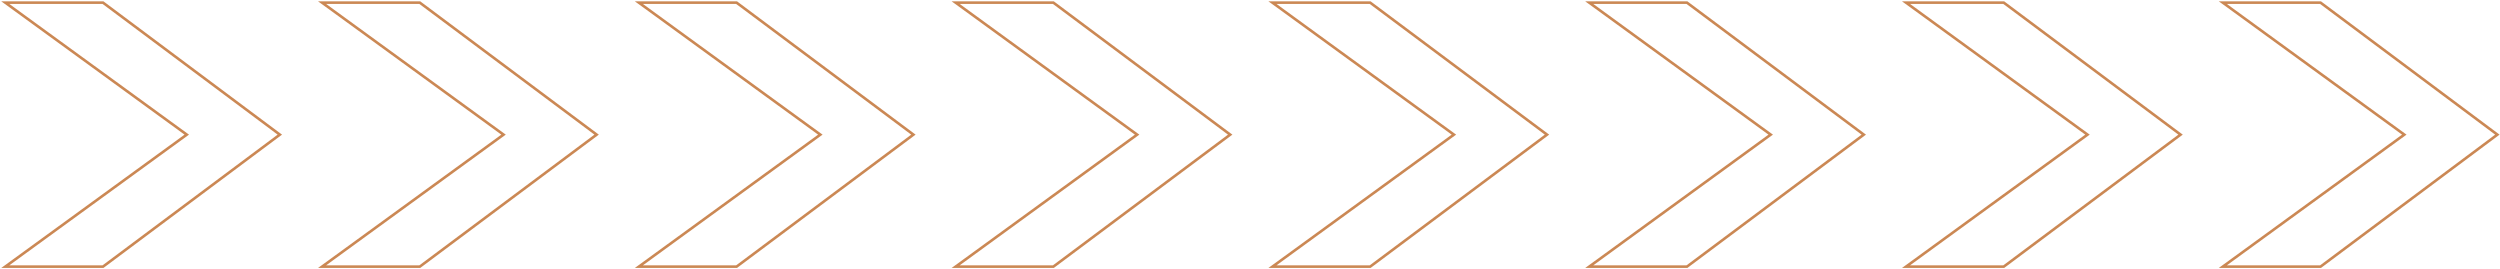 <?xml version="1.0" encoding="UTF-8"?> <svg xmlns="http://www.w3.org/2000/svg" width="947" height="102" viewBox="0 0 947 102" fill="none"> <path d="M70.746 51L2 1H39.017L106 51L39.017 101H2L70.746 51Z" stroke="#CB8854"></path> <path d="M550.746 51L482 1H519.017L586 51L519.017 101H482L550.746 51Z" stroke="#CB8854"></path> <path d="M310.746 51L242 1H279.017L346 51L279.017 101H242L310.746 51Z" stroke="#CB8854"></path> <path d="M790.746 51L722 1H759.017L826 51L759.017 101H722L790.746 51Z" stroke="#CB8854"></path> <path d="M190.746 51L122 1H159.017L226 51L159.017 101H122L190.746 51Z" stroke="#CB8854"></path> <path d="M670.746 51L602 1H639.017L706 51L639.017 101H602L670.746 51Z" stroke="#CB8854"></path> <path d="M430.746 51L362 1H399.017L466 51L399.017 101H362L430.746 51Z" stroke="#CB8854"></path> <path d="M910.746 51L842 1H879.017L946 51L879.017 101H842L910.746 51Z" stroke="#CB8854"></path> </svg> 